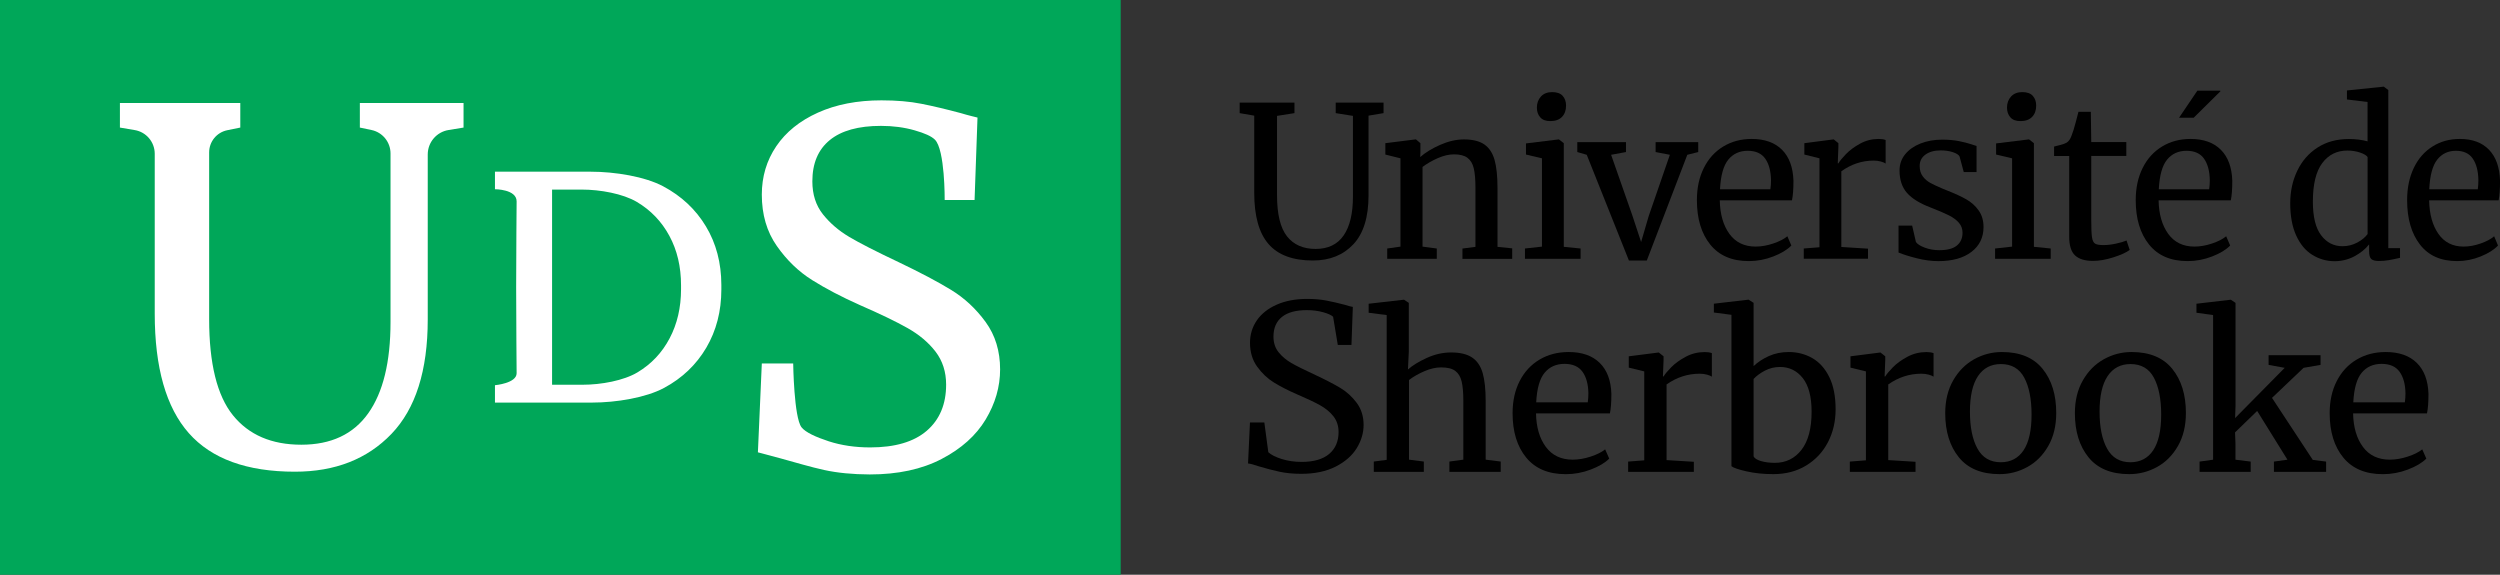 <svg width="435" height="100" viewBox="0 0 435 100" fill="none" xmlns="http://www.w3.org/2000/svg">
<rect x="0" y="0" width="435" height="100" fill="#333333" stroke="none"/>
<g clip-path="url(#clip0_2514_219)">
<path d="M220.717 42.454C219.061 40.543 218.236 37.574 218.236 33.547V20.122L215.701 19.685V17.855H225.236V19.685L222.203 20.162V33.95C222.203 37.267 222.783 39.656 223.935 41.117C225.087 42.577 226.75 43.314 228.917 43.314C231.085 43.314 232.707 42.536 233.791 40.973C234.875 39.41 235.413 37.144 235.413 34.168V20.162L232.414 19.685V17.855H240.737V19.685L238.126 20.122V33.984C238.126 37.786 237.247 40.632 235.481 42.509C233.716 44.386 231.371 45.328 228.447 45.328C224.95 45.328 222.374 44.372 220.717 42.454Z" fill="black"/>
<path d="M243.681 27.548L241.05 26.892V24.913L246.271 24.258H246.381L247.151 24.913V26.449L247.117 27.329C247.996 26.551 249.148 25.841 250.586 25.206C252.024 24.572 253.401 24.258 254.717 24.258C256.25 24.258 257.437 24.551 258.282 25.138C259.12 25.725 259.713 26.619 260.054 27.827C260.395 29.036 260.565 30.66 260.565 32.708V42.953L263.121 43.212V45.041H254.465V43.246L256.728 42.953V32.673C256.728 31.233 256.632 30.107 256.435 29.288C256.237 28.469 255.876 27.862 255.337 27.459C254.799 27.056 254.022 26.858 252.999 26.858C252.12 26.858 251.186 27.077 250.184 27.514C249.182 27.95 248.296 28.462 247.519 29.049V42.912L250 43.239V45.035H241.377V43.239L243.681 42.912V27.548Z" fill="black"/>
<path d="M268.295 27.548L265.521 26.892V24.954L271.185 24.258H271.26L272.098 24.913V42.946L275.022 43.239V45.035H265.343V43.239L268.302 42.912V27.548H268.295ZM268.002 20.415C267.613 19.978 267.416 19.412 267.416 18.729C267.416 17.951 267.654 17.303 268.124 16.791C268.602 16.279 269.249 16.026 270.081 16.026C270.905 16.026 271.519 16.245 271.907 16.681C272.296 17.118 272.494 17.685 272.494 18.367C272.494 19.2 272.255 19.855 271.785 20.34C271.314 20.825 270.646 21.07 269.794 21.07H269.76C268.976 21.077 268.39 20.859 268.002 20.415Z" fill="black"/>
<path d="M274.45 24.735H282.922V26.456L280.332 26.933L284.02 37.465L285.554 42.113L286.869 37.615L290.557 26.933L288.076 26.456V24.735H295.492V26.456L293.59 26.933L286.542 45.335H283.434L276.093 26.933L274.45 26.456V24.735V24.735Z" fill="black"/>
<path d="M297.577 42.543C296.03 40.618 295.26 38.045 295.26 34.824C295.26 32.701 295.662 30.837 296.466 29.227C297.271 27.616 298.395 26.374 299.847 25.493C301.299 24.613 302.949 24.176 304.796 24.176C307.059 24.176 308.817 24.804 310.072 26.06C311.326 27.316 311.987 29.111 312.062 31.452C312.062 32.94 311.973 34.073 311.803 34.858H299.241C299.288 37.274 299.847 39.219 300.917 40.694C301.988 42.168 303.508 42.905 305.484 42.905C306.459 42.905 307.475 42.727 308.531 42.373C309.588 42.018 310.412 41.601 310.999 41.11L311.694 42.721C310.985 43.451 309.942 44.086 308.552 44.625C307.161 45.164 305.75 45.43 304.312 45.43C301.374 45.437 299.125 44.475 297.577 42.543ZM308.047 32.926C308.122 32.414 308.156 31.889 308.156 31.356C308.129 29.773 307.795 28.524 307.154 27.609C306.507 26.694 305.491 26.237 304.107 26.237C302.696 26.237 301.572 26.749 300.727 27.773C299.888 28.797 299.404 30.517 299.281 32.933H308.047V32.926Z" fill="black"/>
<path d="M313.848 43.239L316.588 43.021V27.548L313.957 26.892V24.913L319.001 24.258H319.076L319.88 24.913V25.568L319.771 28.421H319.88C320.126 28.005 320.562 27.473 321.196 26.81C321.83 26.155 322.648 25.548 323.643 25.002C324.638 24.449 325.722 24.176 326.894 24.176C327.378 24.176 327.78 24.237 328.101 24.36V28.455C327.93 28.332 327.658 28.216 327.276 28.107C326.901 27.998 326.478 27.944 326.015 27.944C323.99 27.944 322.116 28.565 320.391 29.807V42.973L325.033 43.267V45.021H313.855V43.239H313.848Z" fill="black"/>
<path d="M333.37 42.106C333.615 42.475 334.133 42.803 334.924 43.096C335.714 43.389 336.546 43.533 337.425 43.533C338.816 43.533 339.838 43.267 340.493 42.727C341.147 42.195 341.481 41.444 341.481 40.495C341.481 39.84 341.276 39.267 340.861 38.776C340.445 38.291 339.865 37.854 339.123 37.479C338.38 37.103 337.316 36.646 335.926 36.107C334.051 35.397 332.681 34.55 331.815 33.568C330.95 32.578 330.52 31.281 330.52 29.67C330.52 28.599 330.841 27.657 331.488 26.858C332.136 26.053 333.022 25.425 334.153 24.974C335.285 24.524 336.546 24.299 337.936 24.299C339.054 24.299 340.036 24.387 340.874 24.558C341.713 24.729 342.388 24.899 342.899 25.07C343.41 25.241 343.751 25.35 343.921 25.398V29.936H341.692L340.963 27.227C340.82 26.933 340.424 26.688 339.797 26.476C339.163 26.271 338.455 26.169 337.677 26.169C336.58 26.169 335.701 26.415 335.026 26.899C334.358 27.384 334.024 28.046 334.024 28.872C334.024 29.602 334.201 30.209 334.556 30.68C334.91 31.158 335.353 31.541 335.892 31.834C336.43 32.127 337.159 32.469 338.086 32.858L338.816 33.151C340.179 33.691 341.29 34.202 342.142 34.687C342.994 35.172 343.71 35.813 344.276 36.605C344.848 37.397 345.134 38.366 345.134 39.513C345.134 41.315 344.432 42.755 343.035 43.826C341.638 44.898 339.716 45.437 337.282 45.437C336.089 45.437 334.842 45.273 333.54 44.946C332.238 44.618 331.175 44.284 330.343 43.942V39.26H332.715L333.37 42.106Z" fill="black"/>
<path d="M350.097 27.548L347.322 26.892V24.954L352.987 24.258H353.062L353.9 24.913V42.946L356.824 43.239V45.035H347.145V43.239L350.104 42.912V27.548H350.097ZM349.804 20.415C349.415 19.978 349.217 19.412 349.217 18.729C349.217 17.951 349.456 17.303 349.926 16.791C350.403 16.279 351.051 16.026 351.883 16.026C352.707 16.026 353.321 16.245 353.709 16.681C354.098 17.118 354.296 17.685 354.296 18.367C354.296 19.2 354.057 19.855 353.587 20.34C353.116 20.825 352.448 21.07 351.596 21.07H351.562C350.778 21.077 350.192 20.859 349.804 20.415Z" fill="black"/>
<path d="M361.064 44.447C360.382 43.813 360.042 42.727 360.042 41.192V27.145H357.411V25.5C357.533 25.473 357.874 25.391 358.433 25.241C358.992 25.097 359.367 24.961 359.564 24.838C359.953 24.619 360.26 24.176 360.478 23.521C360.676 23.056 360.9 22.312 361.173 21.289C361.439 20.265 361.596 19.657 361.65 19.459H363.804L363.879 24.722H369.98V27.138H363.879V38.366C363.879 39.758 363.92 40.734 364.009 41.294C364.091 41.854 364.275 42.222 364.554 42.393C364.833 42.564 365.317 42.645 365.999 42.645C366.653 42.645 367.383 42.564 368.173 42.393C368.964 42.222 369.578 42.038 370.021 41.847L370.566 43.492C369.98 43.929 369.039 44.359 367.737 44.775C366.435 45.191 365.249 45.396 364.172 45.396C362.782 45.396 361.746 45.082 361.064 44.447Z" fill="black"/>
<path d="M373.933 42.543C372.386 40.618 371.616 38.045 371.616 34.824C371.616 32.701 372.018 30.837 372.822 29.227C373.626 27.616 374.751 26.374 376.203 25.493C377.655 24.613 379.304 24.176 381.152 24.176C383.415 24.176 385.173 24.804 386.427 26.06C387.682 27.316 388.343 29.111 388.418 31.452C388.418 32.94 388.329 34.073 388.159 34.858H375.596C375.644 37.274 376.203 39.219 377.273 40.694C378.343 42.168 379.863 42.905 381.84 42.905C382.815 42.905 383.83 42.727 384.887 42.373C385.943 42.018 386.768 41.601 387.354 41.11L388.05 42.721C387.341 43.451 386.298 44.086 384.907 44.625C383.517 45.164 382.106 45.43 380.668 45.43C377.723 45.437 375.48 44.475 373.933 42.543ZM384.396 32.926C384.471 32.414 384.505 31.889 384.505 31.356C384.478 29.773 384.144 28.524 383.503 27.609C382.856 26.694 381.84 26.237 380.456 26.237C379.045 26.237 377.921 26.749 377.075 27.773C376.237 28.797 375.753 30.517 375.63 32.933H384.396V32.926Z" fill="black"/>
<path d="M402.33 44.338C401.157 43.608 400.224 42.489 399.535 40.973C398.847 39.465 398.499 37.595 398.499 35.376C398.499 33.301 398.908 31.418 399.726 29.711C400.544 28.005 401.723 26.654 403.257 25.671C404.79 24.681 406.604 24.189 408.689 24.189C409.882 24.189 410.973 24.326 411.954 24.592V17.746L408.369 17.309V15.739L414.694 15.084H414.797L415.567 15.671V43.178H417.605V44.864C416.855 45.035 416.208 45.171 415.655 45.267C415.103 45.362 414.524 45.41 413.917 45.41C413.311 45.41 412.874 45.301 412.615 45.082C412.356 44.864 412.227 44.4 412.227 43.69V42.523C411.573 43.355 410.707 44.045 409.644 44.611C408.58 45.171 407.421 45.451 406.181 45.451C404.79 45.437 403.502 45.069 402.33 44.338ZM410.168 42.202C410.966 41.772 411.559 41.281 411.961 40.721V27.329C411.77 27.036 411.334 26.776 410.646 26.544C409.957 26.312 409.221 26.196 408.451 26.196C406.624 26.196 405.165 26.92 404.075 28.373C402.984 29.827 402.439 32.066 402.439 35.09C402.439 37.724 402.916 39.676 403.877 40.939C404.838 42.209 406.079 42.843 407.605 42.843C408.519 42.837 409.371 42.625 410.168 42.202Z" fill="black"/>
<path d="M421.068 42.543C419.582 40.618 418.839 38.045 418.839 34.824C418.839 32.701 419.227 30.837 419.997 29.227C420.768 27.616 421.851 26.374 423.249 25.493C424.639 24.613 426.227 24.176 428.013 24.176C430.195 24.176 431.885 24.804 433.091 26.06C434.298 27.316 434.939 29.111 435.007 31.452C435.007 32.94 434.925 34.073 434.761 34.858H422.669C422.717 37.274 423.256 39.219 424.285 40.694C425.314 42.168 426.78 42.905 428.675 42.905C429.608 42.905 430.59 42.727 431.612 42.373C432.635 42.018 433.425 41.601 433.984 41.11L434.652 42.721C433.971 43.451 432.969 44.086 431.633 44.625C430.297 45.164 428.94 45.43 427.557 45.43C424.714 45.437 422.554 44.475 421.068 42.543ZM431.135 32.926C431.203 32.414 431.237 31.889 431.237 31.356C431.217 29.773 430.89 28.524 430.27 27.609C429.649 26.694 428.668 26.237 427.332 26.237C425.975 26.237 424.891 26.749 424.08 27.773C423.269 28.797 422.806 30.517 422.69 32.933H431.135V32.926Z" fill="black"/>
<path d="M217.159 80.643C217.575 80.684 218.161 80.841 218.959 81.121C220.288 81.517 221.522 81.844 222.64 82.083C223.751 82.322 225.025 82.445 226.436 82.445C228.767 82.445 230.771 82.022 232.407 81.189C234.043 80.356 235.27 79.278 236.068 77.988C236.865 76.691 237.267 75.326 237.267 73.933C237.267 72.459 236.865 71.169 236.074 70.104C235.277 69.033 234.316 68.152 233.205 67.49C232.094 66.828 230.635 66.071 228.87 65.245C226.961 64.364 225.55 63.661 224.684 63.156C223.805 62.644 223.062 62.023 222.476 61.293C221.883 60.562 221.583 59.641 221.583 58.563C221.583 57.075 222.081 55.928 223.062 55.143C224.037 54.358 225.496 53.962 227.384 53.962C228.399 53.962 229.347 54.085 230.212 54.324C231.078 54.563 231.657 54.829 231.944 55.102L231.957 55.116L231.964 55.136L232.775 60.016H235.154L235.393 53.403C235.018 53.341 234.568 53.225 234.05 53.048C232.83 52.727 231.719 52.474 230.758 52.29C229.79 52.106 228.672 52.01 227.431 52.01C225.434 52.01 223.655 52.345 222.156 53.007C220.656 53.669 219.49 54.583 218.7 55.73C217.909 56.877 217.5 58.194 217.5 59.641C217.5 61.252 217.916 62.651 218.741 63.791C219.565 64.944 220.554 65.873 221.672 66.562C222.796 67.251 224.139 67.941 225.659 68.603C227.336 69.32 228.679 69.954 229.66 70.493C230.635 71.033 231.426 71.688 232.019 72.439C232.612 73.196 232.912 74.118 232.912 75.169C232.912 76.787 232.36 78.077 231.269 78.991C230.185 79.906 228.576 80.37 226.491 80.37C225.237 80.37 224.064 80.199 223.008 79.865C221.951 79.53 221.181 79.141 220.711 78.704L220.69 78.691L220.683 78.664L219.995 73.504H217.493L217.159 80.643Z" fill="black"/>
<path d="M241.282 54.822L238.146 54.419V52.85L244.233 52.153H244.308L245.133 52.7V61.184L244.983 64.289C245.781 63.579 246.878 62.91 248.269 62.276C249.666 61.641 251.07 61.327 252.488 61.327C254.056 61.327 255.276 61.62 256.148 62.207C257.021 62.794 257.627 63.688 257.982 64.897C258.329 66.105 258.507 67.729 258.507 69.777V79.981L261.124 80.308V82.104H252.195V80.308L254.621 79.981V69.743C254.621 68.302 254.519 67.176 254.321 66.357C254.124 65.538 253.749 64.931 253.204 64.528C252.658 64.125 251.834 63.927 250.736 63.927C249.836 63.927 248.882 64.146 247.86 64.583C246.837 65.019 245.944 65.531 245.167 66.118V79.981L247.744 80.308V82.104H239.039V80.308L241.282 80.015V54.822V54.822Z" fill="black"/>
<path d="M265.561 79.619C263.98 77.694 263.189 75.121 263.189 71.9C263.189 69.777 263.598 67.913 264.423 66.303C265.248 64.692 266.4 63.45 267.879 62.569C269.358 61.689 271.049 61.252 272.943 61.252C275.261 61.252 277.06 61.88 278.342 63.136C279.623 64.391 280.305 66.187 280.38 68.528C280.38 70.016 280.291 71.149 280.121 71.934H267.266C267.313 74.35 267.886 76.295 268.983 77.769C270.081 79.244 271.635 79.981 273.652 79.981C274.648 79.981 275.69 79.803 276.774 79.448C277.858 79.094 278.696 78.677 279.296 78.186L280.005 79.797C279.283 80.527 278.212 81.162 276.795 81.701C275.377 82.24 273.932 82.506 272.46 82.506C269.44 82.513 267.143 81.544 265.561 79.619ZM276.27 70.002C276.345 69.49 276.379 68.965 276.379 68.432C276.352 66.849 276.011 65.6 275.35 64.685C274.688 63.77 273.652 63.313 272.228 63.313C270.783 63.313 269.631 63.825 268.772 64.849C267.913 65.873 267.422 67.593 267.3 70.009H276.27V70.002Z" fill="black"/>
<path d="M283.297 80.315L286.099 80.097V64.624L283.406 63.968V61.996L288.56 61.34H288.635L289.459 61.996V62.651L289.35 65.504H289.459C289.705 65.088 290.155 64.555 290.802 63.893C291.45 63.238 292.281 62.63 293.304 62.084C294.326 61.532 295.43 61.259 296.63 61.259C297.128 61.259 297.537 61.32 297.864 61.443V65.538C297.686 65.415 297.407 65.299 297.025 65.19C296.637 65.081 296.207 65.026 295.737 65.026C293.672 65.026 291.75 65.647 289.984 66.89V80.056L294.728 80.35V82.104H283.297V80.315V80.315Z" fill="black"/>
<path d="M298.211 52.843L304.189 52.147H304.264L305.123 52.693V63.702C305.873 62.992 306.759 62.412 307.795 61.948C308.831 61.484 309.983 61.252 311.251 61.252C312.744 61.252 314.107 61.607 315.341 62.31C316.574 63.02 317.556 64.112 318.292 65.6C319.028 67.088 319.396 68.965 319.396 71.231C319.396 73.326 318.953 75.23 318.067 76.937C317.181 78.643 315.92 79.995 314.277 80.998C312.635 82.001 310.726 82.499 308.558 82.499C306.841 82.499 305.273 82.336 303.848 82.008C302.431 81.68 301.572 81.38 301.272 81.114V54.781L298.211 54.379V52.843ZM307.086 64.494C306.275 64.924 305.621 65.402 305.123 65.941V79.401C305.273 79.742 305.702 80.015 306.411 80.227C307.12 80.431 307.924 80.534 308.824 80.534C310.74 80.534 312.287 79.776 313.459 78.268C314.632 76.752 315.218 74.548 315.218 71.647C315.218 69.04 314.707 67.088 313.684 65.791C312.662 64.501 311.339 63.852 309.724 63.852C308.777 63.852 307.897 64.071 307.086 64.494Z" fill="black"/>
<path d="M321.871 80.315L324.672 80.097V64.624L321.98 63.968V61.996L327.133 61.34H327.208L328.033 61.996V62.651L327.923 65.504H328.033C328.278 65.088 328.728 64.555 329.375 63.893C330.023 63.238 330.854 62.63 331.877 62.084C332.899 61.532 334.004 61.259 335.203 61.259C335.701 61.259 336.11 61.32 336.437 61.443V65.538C336.26 65.415 335.98 65.299 335.599 65.19C335.21 65.081 334.781 65.026 334.31 65.026C332.245 65.026 330.323 65.647 328.557 66.89V80.056L333.301 80.35V82.104H321.871V80.315V80.315Z" fill="black"/>
<path d="M339.852 66.193C340.772 64.583 341.985 63.361 343.492 62.514C344.998 61.675 346.614 61.252 348.331 61.252C351.467 61.252 353.832 62.228 355.413 64.18C356.995 66.132 357.785 68.692 357.785 71.859C357.785 74.077 357.322 75.995 356.402 77.599C355.482 79.21 354.268 80.431 352.762 81.257C351.255 82.09 349.64 82.499 347.922 82.499C344.787 82.499 342.422 81.523 340.84 79.571C339.259 77.619 338.468 75.06 338.468 71.893C338.468 69.709 338.932 67.804 339.852 66.193ZM352.107 78.343C353.028 76.95 353.491 74.889 353.491 72.159C353.491 69.449 353.069 67.306 352.223 65.722C351.378 64.139 350.022 63.347 348.154 63.347C346.436 63.347 345.107 64.043 344.173 65.436C343.24 66.828 342.769 68.889 342.769 71.62C342.769 74.329 343.205 76.473 344.078 78.056C344.95 79.64 346.307 80.431 348.147 80.431C349.865 80.424 351.187 79.728 352.107 78.343Z" fill="black"/>
<path d="M362.414 66.193C363.334 64.583 364.547 63.361 366.054 62.514C367.56 61.675 369.175 61.252 370.893 61.252C374.029 61.252 376.394 62.228 377.975 64.18C379.557 66.132 380.347 68.692 380.347 71.859C380.347 74.077 379.884 75.995 378.964 77.599C378.043 79.21 376.83 80.431 375.324 81.257C373.817 82.09 372.202 82.499 370.484 82.499C367.349 82.499 364.983 81.523 363.402 79.571C361.821 77.619 361.03 75.06 361.03 71.893C361.03 69.709 361.487 67.804 362.414 66.193ZM374.662 78.343C375.583 76.95 376.046 74.889 376.046 72.159C376.046 69.449 375.624 67.306 374.778 65.722C373.933 64.139 372.577 63.347 370.709 63.347C368.991 63.347 367.662 64.043 366.728 65.436C365.795 66.828 365.324 68.889 365.324 71.62C365.324 74.329 365.76 76.473 366.633 78.056C367.505 79.64 368.862 80.431 370.702 80.431C372.42 80.424 373.742 79.728 374.662 78.343Z" fill="black"/>
<path d="M385.098 54.822L382.181 54.419V52.85L388.125 52.153H388.159L388.983 52.7V70.589L388.908 72.746L397.538 64.002L394.736 63.49V61.805H403.775V63.49L400.823 64.002L395.329 69.231L402.425 80.022L404.743 80.315V82.11H395.663V80.315L398.015 79.988L392.746 71.504L388.895 75.237L388.97 77.1V79.988L391.621 80.315V82.11H382.726V80.315L385.078 79.988V54.822H385.098Z" fill="black"/>
<path d="M407.735 79.619C406.154 77.694 405.363 75.121 405.363 71.9C405.363 69.777 405.772 67.913 406.597 66.303C407.421 64.692 408.573 63.45 410.053 62.569C411.532 61.689 413.222 61.252 415.117 61.252C417.435 61.252 419.234 61.88 420.515 63.136C421.797 64.391 422.479 66.187 422.554 68.528C422.554 70.016 422.465 71.149 422.295 71.934H409.439C409.487 74.35 410.059 76.295 411.157 77.769C412.254 79.244 413.808 79.981 415.826 79.981C416.821 79.981 417.864 79.803 418.948 79.448C420.032 79.094 420.87 78.677 421.47 78.186L422.179 79.797C421.456 80.527 420.386 81.162 418.968 81.701C417.55 82.24 416.105 82.506 414.633 82.506C411.613 82.513 409.316 81.544 407.735 79.619ZM418.443 70.002C418.518 69.49 418.552 68.965 418.552 68.432C418.525 66.849 418.184 65.6 417.523 64.685C416.862 63.77 415.826 63.313 414.401 63.313C412.956 63.313 411.804 63.825 410.945 64.849C410.087 65.873 409.596 67.593 409.473 70.009H418.443V70.002Z" fill="black"/>
<path d="M379.154 20.49L382.338 15.78H386.318L386.352 15.883L381.697 20.49H379.311H379.154Z" fill="black"/>
<path d="M195 0H0V100H195V0Z" fill="#00A759"/>
<path d="M32.854 75.367C28.901 70.896 26.924 63.962 26.924 54.57V26.756C26.924 24.715 25.452 22.968 23.441 22.633L20.865 22.197V17.924H41.811V22.197L39.534 22.661C37.708 23.036 36.392 24.647 36.392 26.517V55.512C36.392 63.258 37.769 68.835 40.529 72.254C43.29 75.674 47.257 77.38 52.431 77.38C57.604 77.38 61.489 75.558 64.073 71.913C66.663 68.268 67.951 62.972 67.951 56.023V26.701C67.951 24.729 66.568 23.022 64.632 22.62L62.614 22.197V17.924H80.657V22.197L78.032 22.627C75.954 22.968 74.427 24.77 74.427 26.879V55.593C74.427 64.48 72.32 71.115 68.115 75.497C63.902 79.885 58.306 82.076 51.313 82.076C42.963 82.076 36.808 79.838 32.854 75.367Z" fill="white"/>
<path d="M143.387 81.776C141.056 81.264 138.52 80.5 135.712 79.728C133.919 79.237 131.874 78.704 131.874 78.704L132.556 63.245H138.016C138.016 63.245 138.138 72.644 139.467 74.35C140.156 75.237 142.01 76.07 144.205 76.787C146.393 77.496 148.799 77.851 151.41 77.851C155.731 77.851 159.016 76.882 161.259 74.951C163.502 73.012 164.626 70.337 164.626 66.924C164.626 64.706 164.013 62.794 162.793 61.197C161.573 59.607 159.95 58.235 157.933 57.095C155.915 55.955 153.141 54.617 149.617 53.082C146.434 51.662 143.659 50.208 141.301 48.727C138.943 47.246 136.891 45.267 135.16 42.789C133.421 40.311 132.556 37.335 132.556 33.861C132.556 30.728 133.394 27.923 135.071 25.445C136.748 22.968 139.168 21.016 142.323 19.596C145.479 18.176 149.16 17.46 153.373 17.46C155.99 17.46 158.308 17.657 160.325 18.06C162.343 18.456 164.633 19.002 167.189 19.685C168.368 20.053 170.086 20.456 170.086 20.456L169.575 34.803H164.374C164.374 34.803 164.442 26.039 162.67 24.299C162.063 23.698 160.918 23.186 159.132 22.674C157.34 22.162 155.39 21.903 153.291 21.903C149.365 21.903 146.393 22.729 144.375 24.381C142.358 26.032 141.349 28.421 141.349 31.554C141.349 33.834 141.962 35.738 143.182 37.281C144.402 38.816 145.922 40.127 147.749 41.212C149.569 42.297 152.466 43.772 156.447 45.656C160.141 47.423 163.154 49.014 165.492 50.44C167.823 51.867 169.827 53.73 171.504 56.037C173.181 58.344 174.019 61.088 174.019 64.282C174.019 67.299 173.181 70.207 171.504 72.992C169.827 75.783 167.264 78.077 163.829 79.865C160.387 81.66 156.222 82.554 151.335 82.554C148.363 82.54 145.718 82.288 143.387 81.776Z" fill="white"/>
<path d="M122.836 39.397C121.057 36.434 118.569 34.107 115.386 32.414C112.202 30.721 107.015 29.875 102.776 29.875H89.893H86.123V32.926C86.123 32.926 89.893 32.919 89.893 35.035C89.893 35.035 89.811 44.447 89.811 49.962C89.811 55.484 89.893 64.944 89.893 64.944C89.893 66.698 86.123 67.026 86.123 67.026V70.05H103.007C107.227 70.05 112.386 69.197 115.549 67.497C118.712 65.798 121.159 63.456 122.904 60.487C124.642 57.518 125.515 54.147 125.515 50.372V49.573C125.508 45.751 124.615 42.359 122.836 39.397ZM118.501 50.317C118.501 53.505 117.839 56.358 116.517 58.863C115.195 61.375 113.334 63.347 110.928 64.787C108.522 66.228 104.602 66.944 101.399 66.944H96.061V32.987H101.221C104.446 32.987 108.385 33.704 110.805 35.131C113.225 36.564 115.113 38.53 116.469 41.035C117.826 43.54 118.501 46.406 118.501 49.642V50.317Z" fill="white"/>
</g>
<defs>
<clipPath id="clip0_2514_219">
<rect width="435" height="100" fill="white"/>
</clipPath>
</defs>
</svg>
